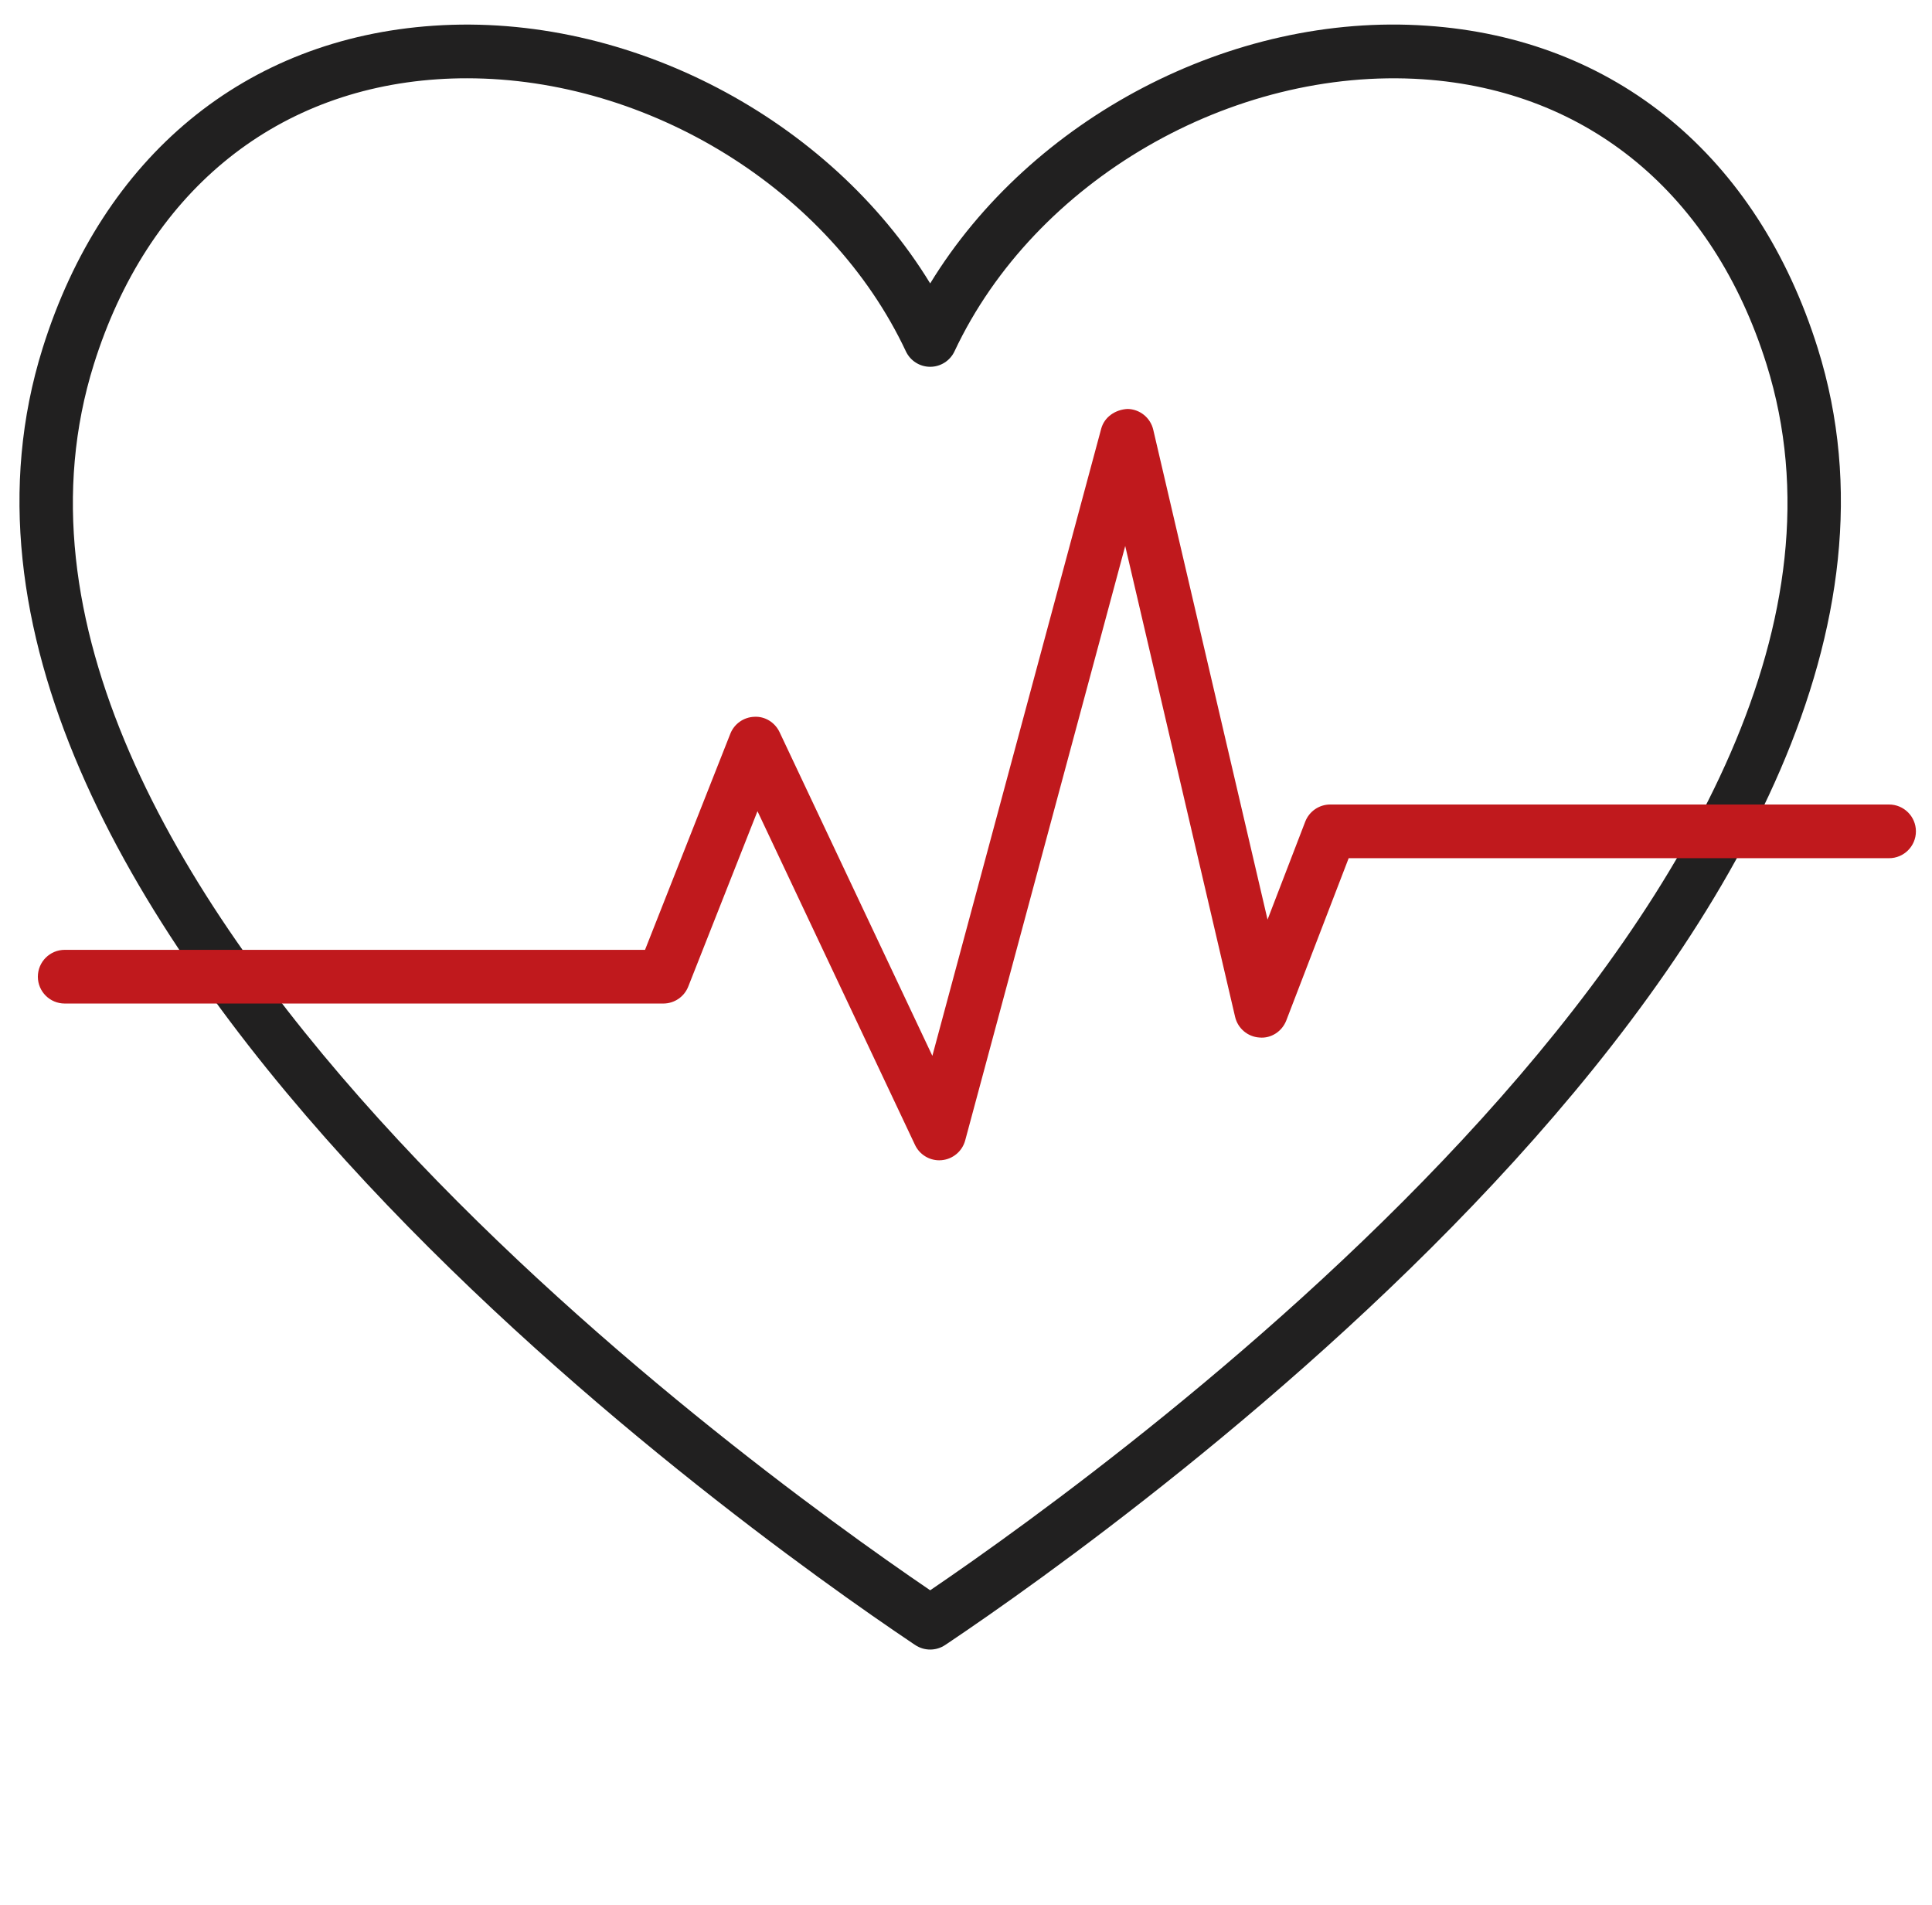 <?xml version="1.0" encoding="utf-8"?>
<!-- Generator: Adobe Illustrator 16.0.3, SVG Export Plug-In . SVG Version: 6.00 Build 0)  -->
<!DOCTYPE svg PUBLIC "-//W3C//DTD SVG 1.1//EN" "http://www.w3.org/Graphics/SVG/1.1/DTD/svg11.dtd">
<svg version="1.1" id="Layer_1" xmlns="http://www.w3.org/2000/svg" xmlns:xlink="http://www.w3.org/1999/xlink" x="0px" y="0px"
	 width="612.281px" height="603.781px" viewBox="0 0 612.281 603.781" enable-background="new 0 0 612.281 603.781"
	 xml:space="preserve">
<g>
	<g>
		<path fill="#212020" d="M294.791,522.756c-1.658,0-3.316-0.478-4.754-1.444l-0.781-0.517
			c-55.785-37.49-331.238-233.408-275.744-410.458C32.6,49.444,77.767,12.192,137.423,8.147
			c61.86-4.231,125.502,29.512,157.369,81.671c31.865-52.16,95.456-85.98,157.369-81.671
			c59.654,4.045,104.809,41.297,123.903,102.19l0,0c55.5,177.05-219.966,372.967-275.745,410.458l-0.78,0.517
			C298.1,522.278,296.449,522.756,294.791,522.756z M147.989,24.809c-3.142,0-6.276,0.096-9.412,0.315
			C86.296,28.666,46.63,61.584,29.749,115.421c-50.709,161.8,203.148,346.442,265.042,388.552
			c61.887-42.109,315.743-226.765,265.042-388.552l0,0c-16.874-53.837-56.546-86.754-108.834-90.296
			c-60.661-4.063-123.103,32.144-148.506,86.219c-1.406,2.987-4.405,4.896-7.702,4.896c-3.303,0-6.303-1.909-7.703-4.896
			C262.996,60.075,205.573,24.809,147.989,24.809z"/>
	</g>
	<g>
		<path fill="#C0191D" d="M297.668,367.71c-3.271,0-6.276-1.884-7.689-4.877l-49.921-105.764l-21.938,55.578
			c-1.277,3.251-4.419,5.38-7.908,5.38h-189.7c-4.702,0-8.515-3.806-8.515-8.502s3.813-8.515,8.515-8.515h183.907l27.028-68.473
			c1.245-3.162,4.251-5.271,7.638-5.38c3.387-0.188,6.528,1.806,7.973,4.87l48.419,102.578l53.501-198.711
			c1.006-3.767,4.489-6.089,8.359-6.295c3.896,0.07,7.251,2.772,8.142,6.573l36.227,155.252l11.933-31.014
			c1.266-3.29,4.413-5.457,7.935-5.457h177.095c4.695,0,8.515,3.812,8.515,8.508c0,4.702-3.819,8.508-8.515,8.508H427.415
			l-19.764,51.412c-1.343,3.483-4.826,5.779-8.528,5.418c-3.729-0.245-6.851-2.903-7.702-6.554L356.6,173.031L305.886,361.4
			c-0.929,3.445-3.91,5.948-7.458,6.271C298.171,367.684,297.919,367.71,297.668,367.71z"/>
	</g>
</g>
</svg>
